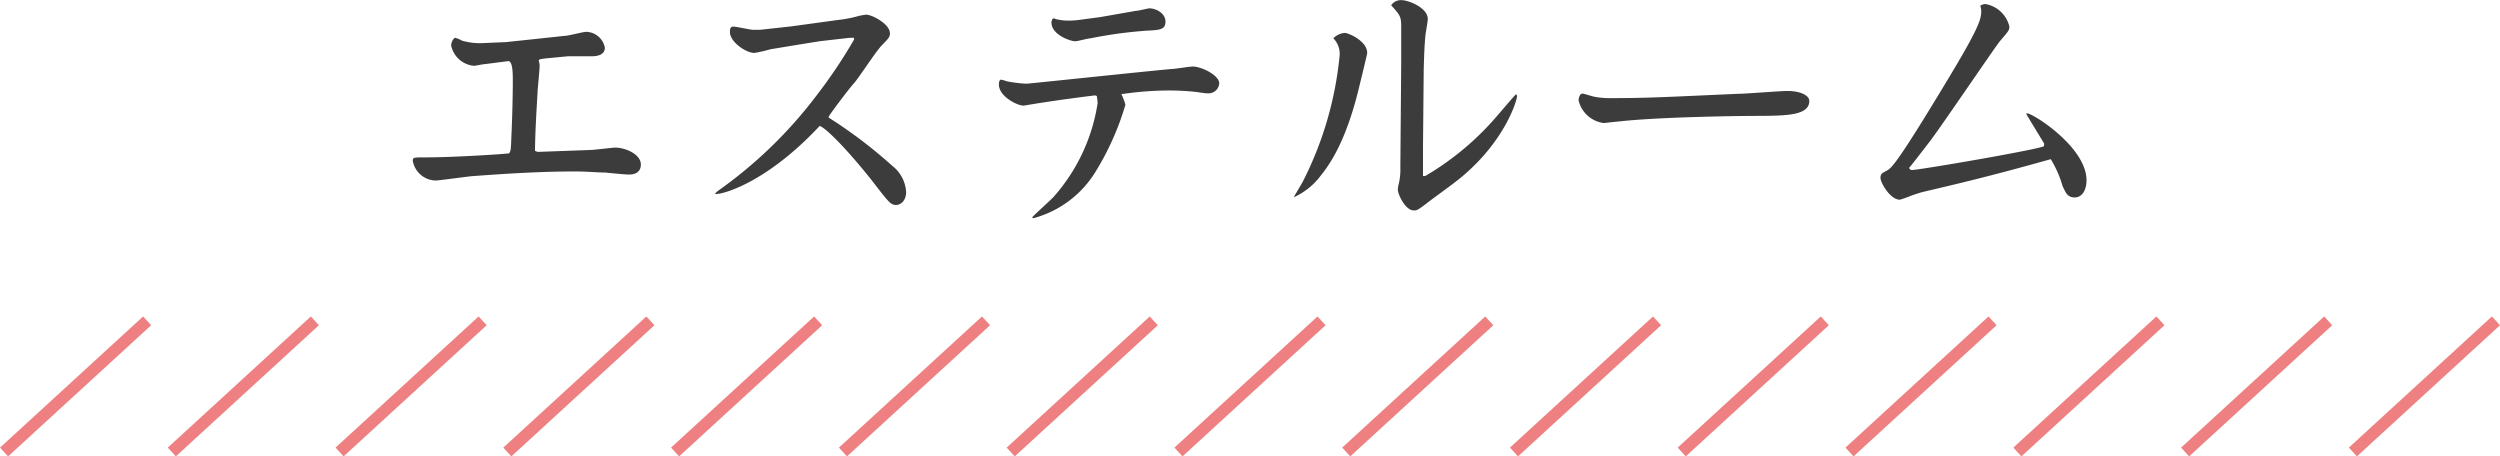 <svg xmlns="http://www.w3.org/2000/svg" viewBox="0 0 209.68 38.28"><defs><style>.cls-1{fill:#3c3c3c;}.cls-2{fill:none;stroke:#ee8081;stroke-miterlimit:10;}</style></defs><title>tit_aesthetic</title><g id="レイヤー_2" data-name="レイヤー 2"><g id="レイヤー_1-2" data-name="レイヤー 1"><path class="cls-1" d="M40.65,5.38c-.14,0-.77.14-.89.14a2.15,2.15,0,0,1-1.92-1.7c0-.29.22-.65.34-.65a2.38,2.38,0,0,1,.57.24,5.42,5.42,0,0,0,1.64.21l2.06-.09L45,3.26,47.42,3c.26,0,1.49-.33,1.75-.33A1.63,1.63,0,0,1,50.73,4c0,.72-.89.72-1.18.72-.5,0-1.58,0-1.92,0l-1.77.17c-.67.07-.67.12-.67.21a2.09,2.09,0,0,1,.07.39c0,.33-.15,1.84-.17,2.16-.05,1.05-.19,2.9-.22,5l.22.09,4.39-.16c.34,0,1.85-.2,2.14-.2.79,0,2.13.53,2.13,1.42,0,.6-.43.84-1,.84-.34,0-1.73-.14-2-.17-.72,0-1.41-.09-2.56-.09-3.32,0-6.72.26-8.67.4-.48.05-2.71.36-3,.36a2,2,0,0,1-1.9-1.65c0-.29.1-.29,1-.29,2.45,0,6.6-.27,7.08-.34.15-.21.15-.33.19-1.39.08-1.68.12-3.55.12-4.66,0-.64,0-1.72-.4-1.68Z"/><path class="cls-1" d="M71.63,3.17h-.36l-2.54.29-1.49.24-2.61.43a13.13,13.13,0,0,1-1.35.31c-.74,0-2.06-.94-2.06-1.75,0-.17,0-.46.28-.46s1.42.27,1.66.27.29,0,.58,0l2.64-.29,3.86-.53a10.87,10.87,0,0,0,1.59-.29,4.94,4.94,0,0,1,.81-.16c.51,0,2,.79,2,1.56,0,.33-.12.43-.67,1S72,6.58,71.61,7,69.67,9.48,69.5,9.79l0,.07a40,40,0,0,1,5.35,4.06A3,3,0,0,1,76,16.11c0,.64-.39,1.08-.84,1.08s-.6-.2-1.9-1.88c-1.66-2.13-3.82-4.49-4.51-4.75-4.37,4.68-8,5.71-8.67,5.71,0,0-.12,0-.12,0s.12-.17.34-.32a37.37,37.37,0,0,0,8.23-8,42.3,42.3,0,0,0,3.1-4.63Z"/><path class="cls-1" d="M91.84,8c-1,.12-3.19.41-4.49.62-.07,0-1.46.24-1.51.24-.5,0-2.06-.76-2.06-1.77,0-.07,0-.41.19-.41a4.34,4.34,0,0,1,.48.14,11.29,11.29,0,0,0,1.63.2c.22,0,10.2-1.06,12.15-1.23.28,0,1.53-.21,1.8-.21.76,0,2.23.74,2.23,1.41a.9.9,0,0,1-.89.84c-.19,0-.26,0-1.06-.12a21.26,21.26,0,0,0-2.37-.12,27.18,27.18,0,0,0-3.89.31,4.64,4.64,0,0,1,.34.89,23.12,23.12,0,0,1-2.57,5.72,8.77,8.77,0,0,1-5.14,3.79s-.1,0-.1-.07,1.57-1.47,1.78-1.71a15.33,15.33,0,0,0,3.7-7.87,5.79,5.79,0,0,0-.07-.6ZM95.27.91c.2,0,1-.21,1.13-.21.58,0,1.35.43,1.35,1.1s-.44.72-1.52.77a36.7,36.7,0,0,0-4.8.65c-.19,0-1.05.24-1.24.24-.44,0-2-.56-2-1.56,0-.2.09-.36.19-.36l.21.07a4.58,4.58,0,0,0,1.08.12c.05,0,.51,0,1.13-.1l1.44-.19Z"/><path class="cls-1" d="M112.79,2.76c.29,0,1.88.67,1.88,1.68,0,.1-.44,1.9-.68,2.88-1.1,4.58-2.49,6.51-3.24,7.44a5.79,5.79,0,0,1-2.16,1.75s-.07,0-.07,0c.17-.29.55-.92.75-1.28a29.41,29.41,0,0,0,3.09-10.61,1.87,1.87,0,0,0-.53-1.41A1.53,1.53,0,0,1,112.79,2.76Zm6.56,9.51,0,2.4,0,.09.19,0a23.59,23.59,0,0,0,5.86-4.85c.28-.31,1.7-2,1.75-2s.07.12.09.14c0,.36-1,3.75-4.65,6.79-.84.7-2.26,1.68-3.12,2.36-.55.4-.63.45-.89.45-.72,0-1.34-1.37-1.34-1.73a2.11,2.11,0,0,1,.09-.55,5.53,5.53,0,0,0,.12-1.39l.07-8.47c0-1.59,0-3.27,0-3.39,0-.77-.17-.93-.84-1.68a1,1,0,0,1,.84-.43c.64,0,2.23.65,2.23,1.58,0,.22-.17,1.13-.19,1.32-.1,1-.12,1.92-.15,2.93Z"/><path class="cls-1" d="M151.75,8.47c0,1.2-1.88,1.23-4.08,1.25-2.62,0-8.76.12-11.81.46-.1,0-1.32.14-1.35.14a2.49,2.49,0,0,1-2.11-1.9c0-.28.14-.57.31-.57s.84.24,1,.26a6.41,6.41,0,0,0,1.2.12c3.17,0,4.35-.07,10.8-.36.67,0,3.6-.24,4.2-.24C151,7.63,151.75,8,151.75,8.47Z"/><path class="cls-1" d="M171.45,12.05c-.24-.41-1.49-2.45-1.49-2.47A.07.07,0,0,1,170,9.5c.5,0,5,2.84,5,5.62,0,.77-.33,1.44-1,1.44s-.79-.55-1-.93A9.15,9.15,0,0,0,172,13.35c-5.11,1.44-8,2.11-10.65,2.73-.29.07-.51.15-1,.31a10.39,10.39,0,0,1-1,.36c-.84,0-1.63-1.46-1.63-1.82s.14-.41.53-.62.86-.56,5.37-8.07c2.4-4,2.55-4.66,2.55-5.33a1.46,1.46,0,0,0-.08-.43.82.82,0,0,1,.44-.14,2.5,2.5,0,0,1,2,1.89c0,.31-.08.39-.8,1.23-.31.36-4.82,7-5.78,8.28-.7.91-1.54,2-1.68,2.16s-.14.16-.14.21.14.15.21.15c.63,0,10.68-1.73,11.09-2Z"/><line class="cls-2" x1="12.34" y1="26.91" x2="0.34" y2="37.91"/><line class="cls-2" x1="26.41" y1="26.91" x2="14.41" y2="37.91"/><line class="cls-2" x1="40.48" y1="26.91" x2="28.48" y2="37.91"/><line class="cls-2" x1="54.55" y1="26.91" x2="42.55" y2="37.91"/><line class="cls-2" x1="68.62" y1="26.91" x2="56.62" y2="37.91"/><line class="cls-2" x1="82.7" y1="26.91" x2="70.7" y2="37.91"/><line class="cls-2" x1="96.77" y1="26.91" x2="84.77" y2="37.91"/><line class="cls-2" x1="110.84" y1="26.91" x2="98.84" y2="37.91"/><line class="cls-2" x1="124.91" y1="26.91" x2="112.91" y2="37.91"/><line class="cls-2" x1="138.98" y1="26.91" x2="126.98" y2="37.91"/><line class="cls-2" x1="153.05" y1="26.91" x2="141.05" y2="37.91"/><line class="cls-2" x1="167.12" y1="26.91" x2="155.12" y2="37.91"/><line class="cls-2" x1="181.2" y1="26.91" x2="169.2" y2="37.91"/><line class="cls-2" x1="195.27" y1="26.91" x2="183.27" y2="37.91"/><line class="cls-2" x1="209.34" y1="26.91" x2="197.34" y2="37.91"/></g></g></svg>